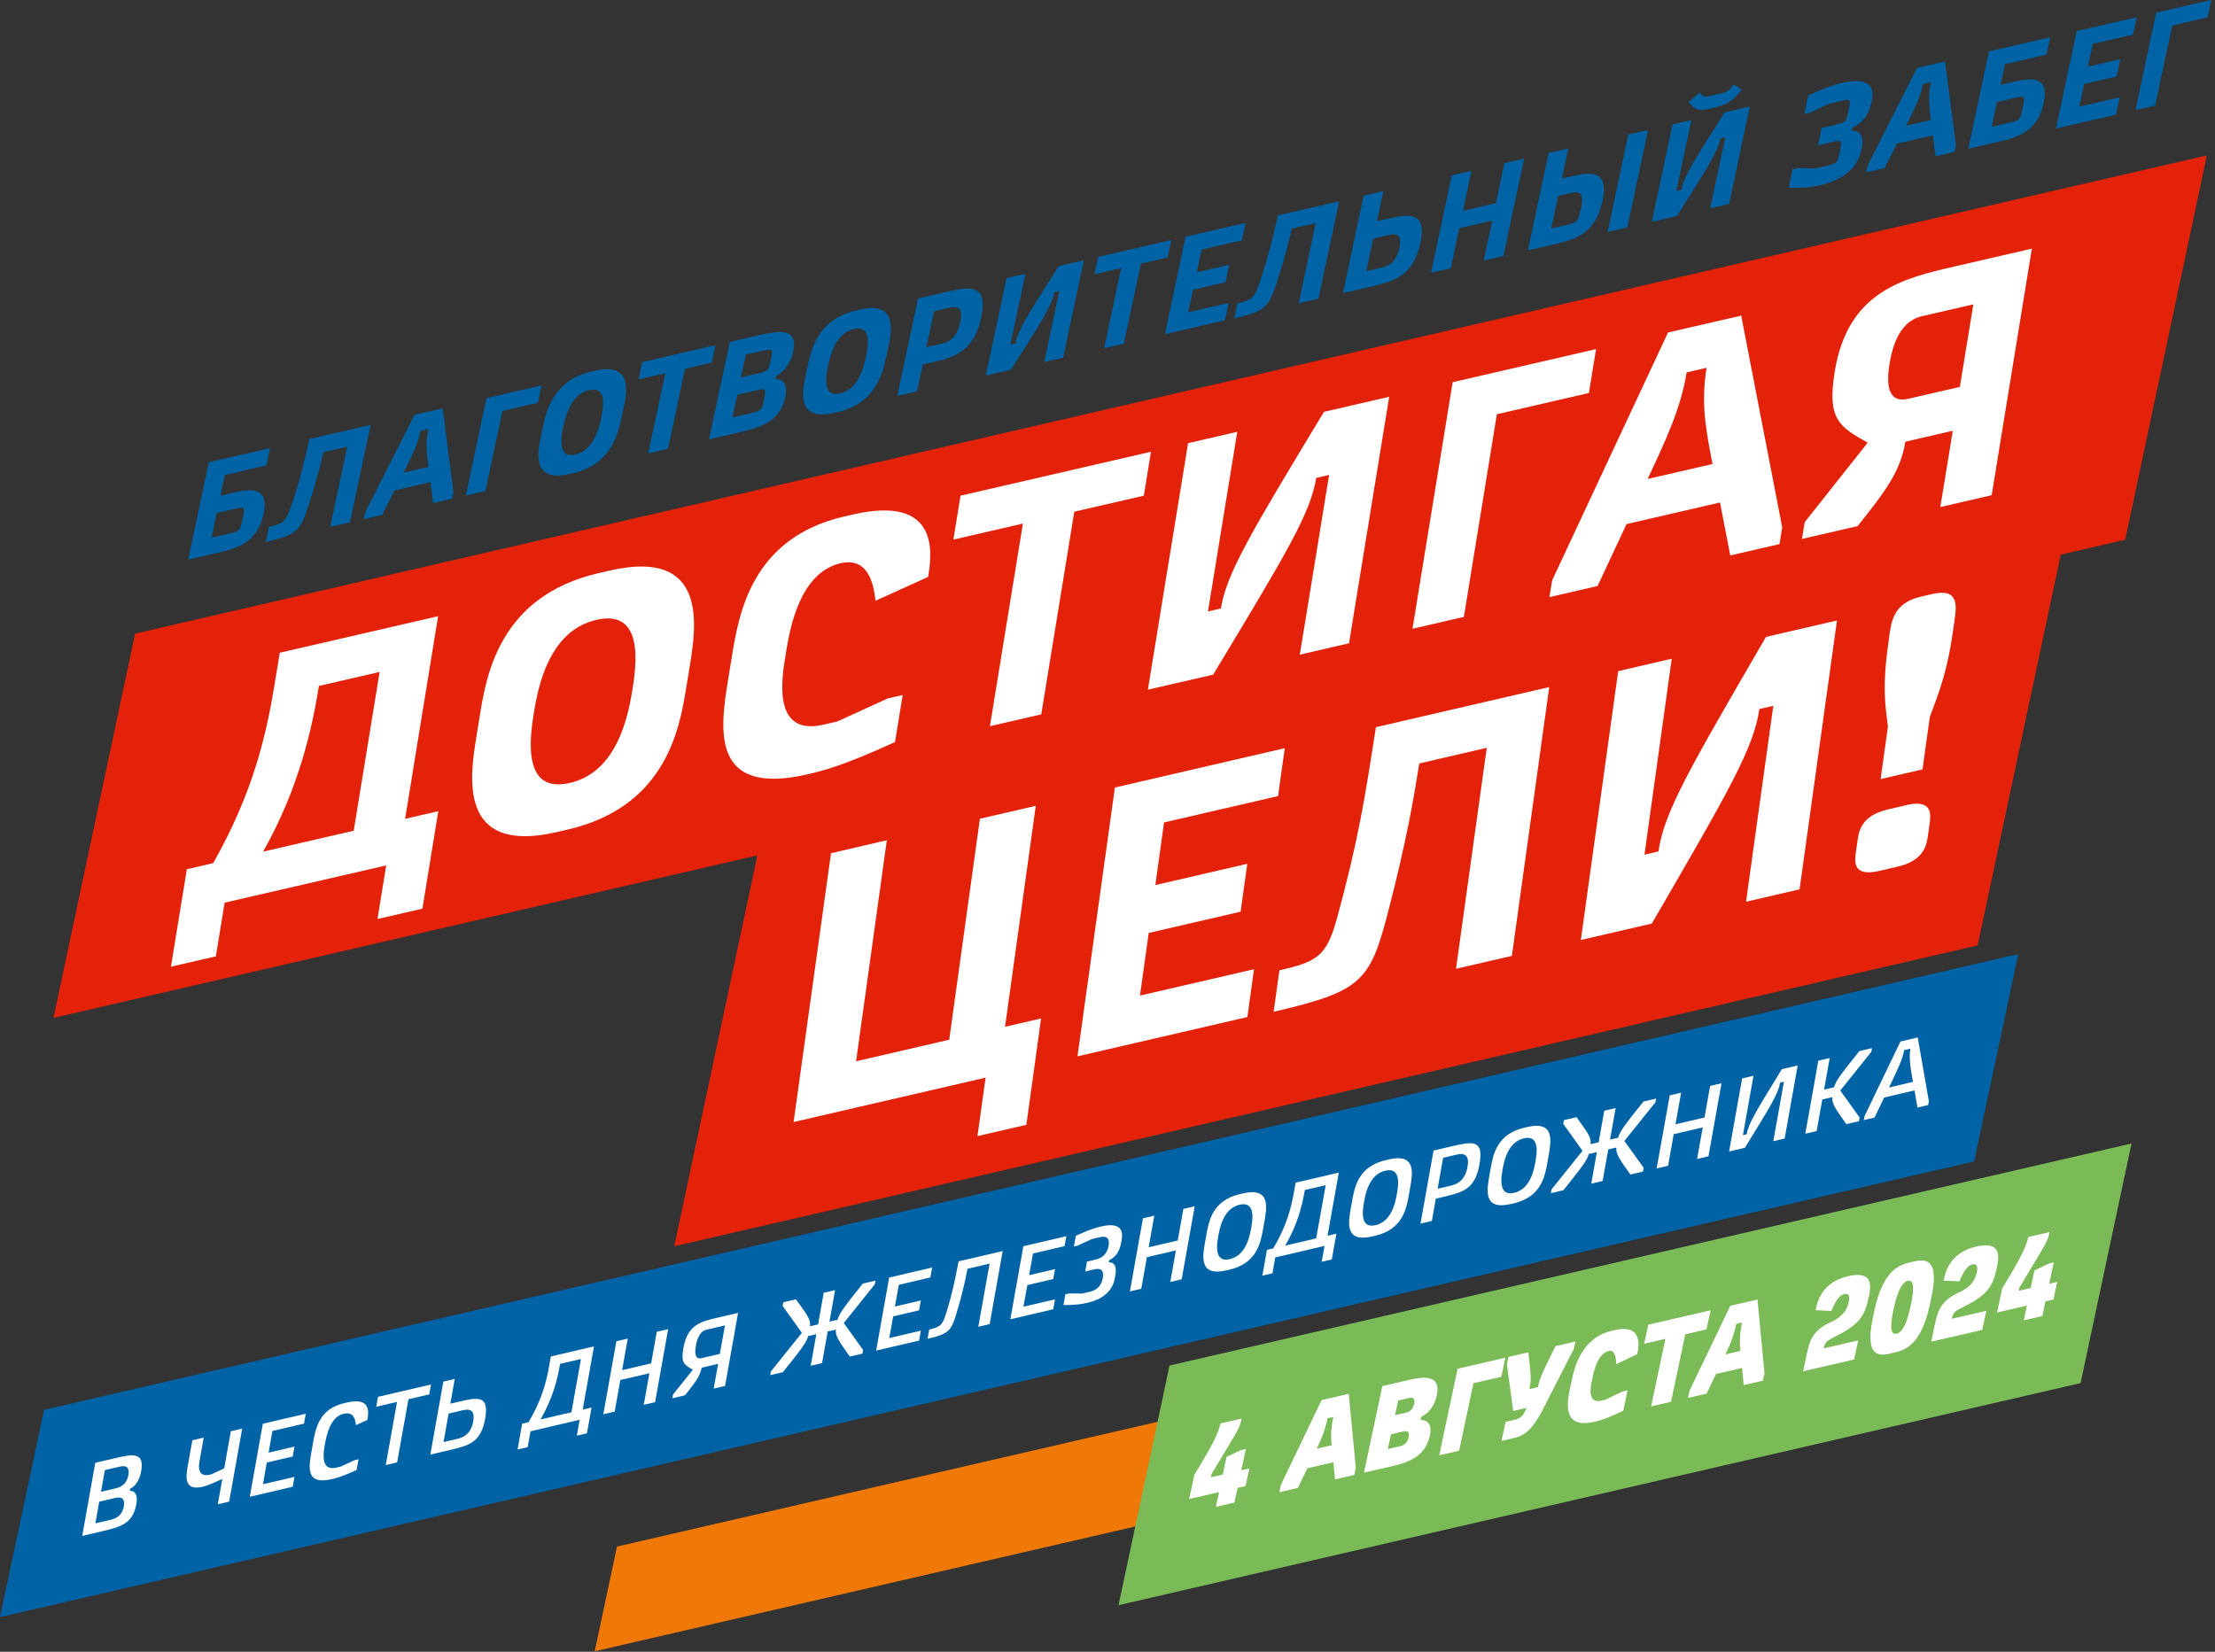 <?xml version="1.0" encoding="UTF-8"?> <svg xmlns="http://www.w3.org/2000/svg" width="425" height="317" viewBox="0 0 425 317" fill="none"><rect x="0" y="0" width="425" height="317" fill="#333333" stroke="none"/><g clip-path="url(#clip0_564_2)"><path d="M44.36 94.64C47.75 93.86 51.75 93.06 50.57 98.63C49.39 104.2 45.33 105.26 41.94 106.05L36.1 107.4L40.07 88.71L51.83 86L51.12 89.33L43.15 91.17L42.31 95.13L44.36 94.66V94.64ZM44.22 102.35C46.03 101.93 46.06 101.8 46.54 99.56C47.01 97.34 47.04 97.18 45.23 97.6L41.6 98.44L40.59 103.19L44.22 102.35Z" fill="#0063A6"></path><path d="M71.12 81.54L67.15 100.23L63.36 101.1L66.63 85.73L62.05 86.79C61.5 89.13 60.85 91.96 59.09 97.32C57.56 101.94 56.91 102.64 50.99 104.01L51.6 101.13C54.15 100.54 54.8 100.19 55.71 97.57C57.56 92.15 58.23 89.26 59.37 84.25L71.13 81.54H71.12Z" fill="#0063A6"></path><path d="M84.93 78.35L87.01 94.44L86.74 95.71L83.11 96.55L82.59 92.53L75.7 94.12L73.33 98.81L69.78 99.63L70.05 98.36L79.54 79.6L84.93 78.36V78.35ZM80.72 82.64C80.15 85.33 78.98 87.64 77.43 90.71L82.22 89.6C81.88 86.97 81.62 84.99 82.2 82.3L80.73 82.64H80.72Z" fill="#0063A6"></path><path d="M93.16 94.23L89.37 95.1L93.34 76.41L103.91 73.97L103.2 77.3L96.41 78.87L93.14 94.24L93.16 94.23Z" fill="#0063A6"></path><path d="M114.2 71.14C121.54 69.45 120.26 75.47 119.62 78.48L119.28 80.06C118.64 83.07 117.36 89.09 110.02 90.79L109.23 90.97C101.89 92.66 103.17 86.64 103.81 83.63L104.15 82.05C104.79 79.04 106.07 73.02 113.41 71.33L114.2 71.15V71.14ZM108.14 81.65L108.04 82.13C107.2 86.09 107.99 87.79 110.41 87.23C112.83 86.67 114.46 84.41 115.3 80.45L115.4 79.97C116.24 76.01 115.45 74.31 113.03 74.87C110.61 75.43 108.98 77.69 108.14 81.65Z" fill="#0063A6"></path><path d="M137.28 66.26L136.57 69.59L131.44 70.77L128.17 86.14L124.38 87.01L127.65 71.64L122.52 72.82L123.23 69.49L137.27 66.25L137.28 66.26Z" fill="#0063A6"></path><path d="M145.12 64.45C149.07 63.54 153.25 62.57 152.19 67.56C151.84 69.2 150.83 71.14 148.93 72.18L148.81 72.76C151.4 72.81 150.83 75.48 150.68 76.19C149.62 81.18 145.6 82.11 141.49 83.06L136.05 84.32L140.02 65.63L145.12 64.45ZM141.47 75.76L140.54 80.12L144.01 79.32C146.14 78.83 146.16 78.75 146.6 76.66C147.06 74.47 146.96 74.49 144.93 74.96L141.46 75.76H141.47ZM145.31 71.71C147.44 71.22 147.46 71.14 147.9 69.05C148.37 66.86 148.29 66.88 146.23 67.35L143.1 68.07L142.17 72.43L145.3 71.71H145.31Z" fill="#0063A6"></path><path d="M165 59.41C172.34 57.72 171.06 63.74 170.42 66.75L170.08 68.33C169.44 71.34 168.16 77.36 160.82 79.06L160.03 79.24C152.69 80.93 153.97 74.91 154.61 71.9L154.95 70.32C155.59 67.31 156.87 61.29 164.21 59.6L165 59.42V59.41ZM158.94 69.92L158.84 70.4C158 74.36 158.79 76.06 161.21 75.5C163.63 74.94 165.26 72.68 166.1 68.72L166.2 68.24C167.04 64.28 166.25 62.58 163.83 63.14C161.41 63.7 159.78 65.96 158.94 69.92Z" fill="#0063A6"></path><path d="M176.14 57.29L181.51 56.05C185.69 55.08 189.72 54.16 188.27 60.94C186.83 67.7 182.81 68.63 178.63 69.59L177.05 69.95L175.96 75.1L172.17 75.97L176.14 57.28V57.29ZM177.76 66.63L180.92 65.9C182.653 65.5 183.764 64.157 184.25 61.87C184.737 59.583 184.114 58.63 182.38 59.01L179.22 59.74L177.76 66.63Z" fill="#0063A6"></path><path d="M194.81 65.94C195.38 63.25 197.3 60.24 203.15 51.06L207.96 49.95L203.99 68.64L200.36 69.48L203.26 55.86L202.31 56.08C201.74 58.77 199.82 61.78 193.97 70.96L189.16 72.07L193.13 53.38L196.76 52.54L193.86 66.16L194.81 65.94Z" fill="#0063A6"></path><path d="M224.75 46.07L224.04 49.4L218.91 50.58L215.64 65.95L211.85 66.83L215.12 51.46L209.99 52.64L210.7 49.31L224.74 46.07H224.75Z" fill="#0063A6"></path><path d="M228.01 59.93L235.74 58.14L235.03 61.47L223.51 64.13L227.48 45.44L239 42.78L238.29 46.11L230.56 47.9L229.63 52.26L235.86 50.82L235.15 54.15L228.92 55.59L227.99 59.95L228.01 59.93Z" fill="#0063A6"></path><path d="M256.95 38.63L252.98 57.32L249.19 58.19L252.46 42.82L247.88 43.88C247.33 46.22 246.68 49.05 244.92 54.41C243.39 59.03 242.74 59.73 236.82 61.1L237.43 58.22C239.98 57.63 240.63 57.28 241.54 54.66C243.39 49.24 244.06 46.35 245.2 41.34L256.96 38.63H256.95Z" fill="#0063A6"></path><path d="M261.64 37.55L265.43 36.68L264.2 42.46L265.86 42.08C269.88 41.15 273.91 40.22 272.54 46.66C271.16 53.13 267.14 54.06 263.12 54.99L257.68 56.25L261.65 37.56L261.64 37.55ZM262.16 52.04L265.32 51.31C267.007 50.923 268.07 49.683 268.51 47.59C268.95 45.496 268.33 44.653 266.65 45.06L263.49 45.79L262.16 52.05V52.04Z" fill="#0063A6"></path><path d="M280.71 40.46L287.02 39L288.65 31.32L292.44 30.45L288.47 49.14L284.68 50.01L286.31 42.33L280 43.79L278.37 51.47L274.58 52.34L278.55 33.65L282.34 32.78L280.71 40.46Z" fill="#0063A6"></path><path d="M297.13 29.36L300.92 28.49L299.69 34.27L300.79 34.01C304.82 33.08 308.84 32.15 307.47 38.59C306.09 45.06 302.07 45.99 298.05 46.92L293.16 48.05L297.13 29.36ZM297.65 43.85L300.25 43.25C302.78 42.67 302.79 42.59 303.44 39.53C303.88 37.45 303.26 36.607 301.58 37L298.98 37.6L297.65 43.86V43.85ZM316.22 24.95L312.25 43.64L308.46 44.51L312.43 25.82L316.22 24.95Z" fill="#0063A6"></path><path d="M322.59 36.44C323.16 33.75 325.08 30.74 330.93 21.56L335.74 20.45L331.77 39.14L328.14 39.98L331.04 26.36L330.09 26.58C329.52 29.27 327.6 32.28 321.75 41.46L316.94 42.57L320.91 23.88L324.54 23.04L321.64 36.66L322.59 36.44ZM329.96 17.99C331.49 17.64 331.64 17.48 332.66 16.24L334.23 17.21C331.94 19.97 330.68 20.26 328.79 20.7L328.47 20.77C326.58 21.21 325.29 21.5 324.03 19.53L326.19 17.73C326.75 18.6 326.86 18.71 328.38 18.35L329.96 17.99Z" fill="#0063A6"></path><path d="M343.19 36.05L343.95 32.49L345.06 32.23L348.31 32.33L350.41 31.84C352.54 31.35 352.56 31.27 353.02 29.08C353.5 26.81 353.4 26.83 351.37 27.3L348.82 27.89L349.53 24.56L352.08 23.97C354.21 23.48 354.23 23.4 354.69 21.21C355.17 18.94 355.07 18.96 353.04 19.43L350.94 19.92L347.3 21.61L346.2 21.87L346.96 18.31C350.95 16.49 352.32 16.17 353.42 15.91C360.21 14.34 359.36 18.3 359.09 19.57C358.85 20.68 358.32 23.19 355.44 24.5L355.32 25.08C357.91 25.14 357.38 27.64 357.14 28.75C356.88 29.99 356.03 33.98 349.24 35.54C348.14 35.8 346.77 36.11 343.18 36.03L343.19 36.05Z" fill="#0063A6"></path><path d="M373.21 11.79L375.29 27.88L375.02 29.15L371.39 29.99L370.87 25.97L363.98 27.56L361.61 32.25L358.06 33.07L358.33 31.8L367.82 13.04L373.21 11.79ZM369 16.08C368.43 18.77 367.26 21.08 365.71 24.14L370.5 23.04C370.16 20.41 369.9 18.43 370.48 15.74L369.01 16.08H369Z" fill="#0063A6"></path><path d="M385.92 15.79C389.31 15.01 393.31 14.21 392.13 19.78C390.95 25.35 386.89 26.41 383.5 27.2L377.66 28.55L381.63 9.86L393.39 7.15L392.68 10.48L384.71 12.32L383.87 16.28L385.92 15.81V15.79ZM385.78 23.5C387.59 23.08 387.62 22.95 388.1 20.71C388.57 18.49 388.6 18.33 386.79 18.75L383.16 19.59L382.15 24.34L385.78 23.5Z" fill="#0063A6"></path><path d="M398.99 20.46L406.72 18.67L406.01 22L394.49 24.66L398.46 5.97L409.98 3.31L409.27 6.64L401.54 8.43L400.61 12.79L406.84 11.35L406.13 14.68L399.9 16.12L398.97 20.48L398.99 20.46Z" fill="#0063A6"></path><path d="M413.54 20.26L409.75 21.13L413.72 2.44L424.29 0L423.58 3.33L416.79 4.9L413.52 20.27L413.54 20.26Z" fill="#0063A6"></path><path d="M423.44 29.83L25.93 121.6L10.26 195.35L145.32 164.17L129.37 239.18L379.46 181.44L395.41 106.44L407.77 103.58L423.44 29.83Z" fill="#E4220A"></path><path d="M378.79 222.9L0 310.35L8.46 270.57L387.25 183.11L378.79 222.9Z" fill="#0063A6"></path><path d="M61.2 131.64C59.95 139.33 57.52 151.01 50.49 163.44L67.87 159.43L72.84 128.96L61.2 131.64ZM43.1 173.25L41.42 183.54L32.8 185.53L35.85 166.82L40.91 165.65C48.69 151.89 51.15 140.84 52.8 130.68L53.68 125.27L84.06 118.26L77.73 157.15L84.1 155.68L81.05 174.39L72.43 176.38L74.1 166.09L43.1 173.24V173.25Z" fill="white"></path><path d="M102.54 136.19L102.34 137.4C100.707 147.426 103.037 151.713 109.33 150.26C115.623 148.806 119.59 143.066 121.23 133.04L121.43 131.83C123.063 121.803 120.73 117.516 114.43 118.97C108.137 120.423 104.173 126.16 102.54 136.18M116.96 109.51C136.05 105.1 133.57 120.34 132.33 127.96L131.67 131.97C130.43 139.59 127.95 154.83 108.85 159.23L106.8 159.7C87.71 164.1 90.19 148.86 91.43 141.25L92.08 137.24C93.32 129.62 95.81 114.38 114.9 109.98L116.95 109.51H116.96Z" fill="white"></path><path d="M163.63 98.75C180.67 94.82 178.73 106.71 178.08 110.72L167.98 115.3C167.413 109.6 165.19 107.197 161.31 108.09C155.97 109.324 152.513 114.774 150.94 124.44L150.55 126.84C148.977 136.507 151.473 140.584 158.04 139.07L160.64 138.47L170.32 134.05L173.2 133.39L171.73 142.41C161.49 147.09 157.79 147.94 154.92 148.61C136.03 152.97 138.22 139.54 139.76 130.11L140.41 126.1C141.75 117.88 144.14 103.24 162 99.12L163.64 98.74L163.63 98.75Z" fill="white"></path><path d="M220.84 86.7L219.47 95.13L206.13 98.2L199.79 137.1L189.94 139.37L196.27 100.48L182.93 103.56L184.3 95.13L220.84 86.7Z" fill="white"></path><path d="M234.25 116.8C235.36 109.98 239.96 102.36 254.03 79.04L266.55 76.15L258.84 123.46L249.4 125.64L255.02 91.15L252.55 91.72C251.44 98.54 246.84 106.16 232.77 129.48L220.25 132.36L227.96 85.05L237.4 82.87L231.78 117.35L234.24 116.78L234.25 116.8Z" fill="white"></path><path d="M280.88 118.39L271.02 120.67L278.73 73.35L306.24 67L304.87 75.42L287.21 79.5L280.88 118.39Z" fill="white"></path><path d="M323.62 71.48C322.51 78.3 319.78 84.14 316.14 91.92L328.59 89.05C327.3 82.4 326.34 77.41 327.45 70.59L323.62 71.47V71.48ZM334.09 60.58L341.96 101.21L341.44 104.42L331.99 106.6L330.02 96.44L312.09 100.58L306.53 112.47L297.29 114.6L297.81 111.39L320.05 63.81L334.08 60.58H334.09Z" fill="white"></path><path d="M378.64 58.41L368.78 60.68C365.5 61.44 363.427 64.47 362.56 69.77C361.693 75.07 362.907 77.32 366.2 76.52L376.05 74.25L378.63 58.41H378.64ZM358.37 84.96C352.94 81.9 350.53 80.53 352.04 71.3C354.55 55.86 365.23 53.4 375.08 51.13L389.86 47.72L382.15 95.04L372.3 97.31L374.69 82.67L365.59 84.77C364.64 90.59 361.57 94.51 356.43 100.97L345.75 103.43L346.27 100.22L358.37 84.95V84.96Z" fill="white"></path><path d="M159.45 163.74L170.16 161.26L164.26 203.68L182.13 199.54L188.02 157.13L198.74 154.65L192.84 197.06L199.76 195.46L196.93 215.87L187.55 218.04L189.11 206.82L152.27 215.34L159.45 163.74Z" fill="white"></path><path d="M218.73 191.07L240.61 186.01L239.34 195.19L206.74 202.73L213.92 151.14L246.51 143.59L245.23 152.78L223.35 157.84L221.68 169.86L239.32 165.78L238.04 174.97L220.41 179.05L218.73 191.07Z" fill="white"></path><path d="M297.26 131.85L290.09 183.45L279.37 185.93L285.27 143.52L272.32 146.52C271.28 152.97 270.04 160.8 266.19 175.59C262.83 188.36 261.12 190.3 244.38 194.18L245.48 186.23C252.7 184.56 254.49 183.58 256.5 176.35C260.6 161.36 261.86 153.39 264 139.56L297.26 131.86V131.85Z" fill="white"></path><path d="M318.22 163.4C319.25 155.97 324.08 147.65 338.85 122.23L352.47 119.08L345.29 170.68L335.02 173.06L340.25 135.46L337.57 136.08C336.53 143.51 331.71 151.82 316.94 177.25L303.32 180.4L310.49 128.8L320.76 126.42L315.53 164.03L318.21 163.41L318.22 163.4Z" fill="white"></path><path d="M362.24 139.46L361.94 136.99C361.23 131.23 361.87 126.64 362.54 121.83C362.91 119.21 363.39 115.71 368.52 114.52L370.76 114C375.89 112.81 375.41 116.31 375.04 118.94C374.37 123.75 373.73 128.34 371.32 134.82L370.28 137.6L368.88 147.66L360.84 149.52L362.24 139.46ZM365.77 154.51C370.9 153.32 370.48 156.38 370.23 158.14L369.93 160.32C369.68 162.07 369.26 165.13 364.13 166.32L360.56 167.15C355.43 168.34 355.85 165.28 356.1 163.53L356.41 161.35C356.65 159.6 357.08 156.54 362.21 155.35L365.78 154.52L365.77 154.51Z" fill="white"></path><path d="M19.04 288.2L18.3 292.36L21.33 291.65C22.703 291.33 23.513 290.477 23.76 289.09C24.007 287.703 23.443 287.17 22.07 287.49L19.04 288.2ZM20.12 282.14L19.38 286.3L22.21 285.64C23.583 285.32 24.393 284.467 24.64 283.08C24.887 281.693 24.323 281.16 22.95 281.48L20.12 282.14ZM15.78 294.76L18.28 280.74L21.71 279.94C25.34 279.09 27.77 278.52 27.09 282.33C27.01 282.81 26.63 284.9 24.98 285.71L24.91 286.11C26.61 286.13 26.24 288.23 26.15 288.7C25.47 292.5 23.04 293.07 19.41 293.92L15.78 294.77V294.76Z" fill="white"></path><path d="M46.47 274.17L43.97 288.19L41.79 288.7L42.66 283.83C41.14 284.53 39.88 285.11 38.91 285.33C35.15 286.21 35.67 283.3 36.1 280.92L36.91 276.41L39.09 275.9L38.28 280.41C37.9 282.55 38.597 283.413 40.37 283L40.49 282.97L43.02 281.81L44.29 274.68L46.47 274.17Z" fill="white"></path><path d="M50.43 273.24L58.67 271.32L58.33 273.22L52.27 274.63L51.53 278.79L56.5 277.63L56.16 279.53L51.19 280.69L50.45 284.85L56.5 283.44L56.17 285.33L47.93 287.26L50.43 273.24Z" fill="white"></path><path d="M68.3 273.51C68.153 271.723 67.367 270.996 65.94 271.33C64.167 271.743 62.99 273.573 62.41 276.82L62.28 277.53C61.7 280.776 62.46 282.153 64.56 281.66L65.36 281.47L68.06 280.23L68.79 280.06L68.42 282.12C65.56 283.43 64.42 283.7 63.7 283.87C58.61 285.06 59.22 281.65 59.81 278.33L60.02 277.14C60.57 274.05 61.22 270.41 66.07 269.28L66.56 269.17C71.28 268.07 70.73 271.16 70.49 272.5L68.3 273.51Z" fill="white"></path><path d="M82.7 265.71L82.36 267.61L78.37 268.54L76.2 280.66L74.02 281.17L76.18 269.05L72.19 269.99L72.53 268.08L82.7 265.71Z" fill="white"></path><path d="M85.1 276.76L87.89 276.11C89.503 275.736 90.473 274.636 90.8 272.81C91.127 270.983 90.483 270.26 88.87 270.64L86.08 271.29L85.1 276.75V276.76ZM85.08 265.15L87.26 264.64L86.41 269.39L87.74 269.08C91.61 268.17 93.92 267.64 93.09 272.27C92.26 276.9 89.96 277.44 86.08 278.34L82.57 279.16L85.07 265.14L85.08 265.15Z" fill="white"></path><path d="M109.64 271.03L111.47 260.82L107.47 261.75C106.91 264.88 106.12 268.21 103.71 272.42L109.64 271.04V271.03ZM101.79 274.68L101.25 277.73L99.31 278.18L100.19 273.23L101.42 272.94C103.92 268.7 104.8 265.36 105.36 262.23L105.7 260.33L113.97 258.4L111.81 270.52L113.5 270.13L112.62 275.08L110.68 275.53L111.22 272.48L101.77 274.69L101.79 274.68Z" fill="white"></path><path d="M126.02 255.59L128.2 255.09L125.7 269.1L123.52 269.61L124.6 263.55L119.02 264.85L117.95 270.91L115.76 271.42L118.27 257.41L120.45 256.9L119.37 262.96L124.94 261.65L126.02 255.59Z" fill="white"></path><path d="M139.09 254.37L135.58 255.19C134.527 255.43 133.84 256.463 133.52 258.29C133.2 260.116 133.563 260.906 134.61 260.66L138.12 259.84L139.1 254.38L139.09 254.37ZM132.93 262.87C131.25 261.9 130.62 261.53 131.12 258.74C131.93 254.23 134.35 253.66 137.86 252.84L141.62 251.97L139.12 265.99L136.94 266.5L137.79 261.75L134.64 262.48C134.34 264.15 133.22 265.54 131.43 267.78L129.01 268.35L129.13 267.64L132.94 262.88L132.93 262.87Z" fill="white"></path><path d="M153.87 255.81L150.17 250.64L150.3 249.93L152.72 249.36C154.67 252.09 155.64 253.2 155.4 254.54L156.97 254.17L158.05 248.11L160.23 247.6L159.15 253.65L160.72 253.28C160.93 252.13 162.42 250.26 165.56 246.34L167.98 245.78L167.85 246.49L161.9 253.91L165.6 259.08L165.48 259.79L163.06 260.35C161.11 257.62 160.18 256.32 160.39 255.17L158.81 255.54L157.73 261.6L155.55 262.11L156.63 256.05L155.05 256.42C154.84 257.57 153.35 259.43 150.21 263.35L147.79 263.91L147.92 263.2L153.87 255.78V255.81Z" fill="white"></path><path d="M170.61 245.18L178.85 243.26L178.51 245.16L172.46 246.58L171.71 250.74L176.68 249.58L176.34 251.48L171.37 252.64L170.63 256.79L176.69 255.38L176.35 257.28L168.11 259.2L170.61 245.18Z" fill="white"></path><path d="M185.64 243.5C185.25 245.36 184.89 247.51 183.54 252C182.5 255.47 182.01 256 177.97 256.94L178.29 255.17C180.45 254.67 180.85 254.29 181.53 252.06C182.8 247.99 183.2 245.82 183.93 242.07L192.39 240.1L189.89 254.12L187.71 254.63L189.88 242.51L185.64 243.5Z" fill="white"></path><path d="M196.36 239.17L204.6 237.25L204.26 239.15L198.2 240.57L197.46 244.73L202.42 243.57L202.09 245.47L197.12 246.63L196.37 250.78L202.43 249.37L202.09 251.27L193.86 253.19L196.36 239.17Z" fill="white"></path><path d="M206.79 239.05L206.06 239.22L206.43 237.16C209.29 235.85 210.55 235.55 211.27 235.38C215.87 234.31 215.37 237.12 215.18 238.19C215.01 239.14 214.68 241 212.82 241.85L212.75 242.25C214.45 242.27 214.12 244.13 213.95 245.08C213.77 246.11 213.26 248.96 208.65 250.03C207.92 250.2 206.67 250.49 204.05 250.46L204.42 248.4L205.15 248.23L207.62 248.26L209.16 247.9C210.533 247.58 211.347 246.707 211.6 245.28C211.853 243.854 211.293 243.3 209.92 243.62L208.23 244.02L208.57 242.12L210.27 241.72C211.643 241.4 212.457 240.527 212.71 239.1C212.963 237.674 212.403 237.12 211.03 237.44L209.49 237.8L206.79 239.04V239.05Z" fill="white"></path><path d="M227.06 232.01L229.24 231.5L226.73 245.52L224.55 246.03L225.63 239.97L220.06 241.27L218.98 247.33L216.8 247.84L219.3 233.82L221.48 233.31L220.4 239.37L225.98 238.07L227.06 232.01Z" fill="white"></path><path d="M233.72 237.4C233.127 240.727 233.88 242.144 235.98 241.65C238.08 241.157 239.427 239.25 240.02 235.93L240.11 235.46C240.703 232.134 239.95 230.717 237.85 231.21C235.75 231.704 234.403 233.61 233.81 236.93L233.73 237.41L233.72 237.4ZM238.46 229.04C243.79 227.8 243.1 231.68 242.59 234.53L242.38 235.72C241.87 238.57 241.18 242.45 235.85 243.69L235.36 243.8C230.03 245.05 230.72 241.17 231.23 238.31L231.44 237.12C231.95 234.27 232.64 230.39 237.97 229.15L238.46 229.04Z" fill="white"></path><path d="M252.54 237.67L254.37 227.45L250.37 228.38C249.81 231.51 249.02 234.84 246.61 239.05L252.54 237.67ZM244.69 241.32L244.15 244.37L242.21 244.82L243.09 239.87L244.32 239.58C246.82 235.34 247.7 232 248.26 228.87L248.6 226.97L256.88 225.04L254.72 237.16L256.42 236.76L255.54 241.71L253.6 242.16L254.15 239.11L244.7 241.32H244.69Z" fill="white"></path><path d="M261.69 230.87C261.097 234.196 261.847 235.616 263.94 235.13C266.033 234.643 267.38 232.733 267.98 229.4L268.07 228.93C268.663 225.603 267.91 224.186 265.81 224.68C263.71 225.173 262.363 227.08 261.77 230.4L261.69 230.87ZM266.43 222.52C271.76 221.28 271.07 225.16 270.56 228.01L270.35 229.2C269.84 232.05 269.15 235.93 263.82 237.18L263.33 237.29C258 238.54 258.69 234.65 259.2 231.8L259.41 230.61C259.92 227.76 260.61 223.88 265.94 222.64L266.43 222.53V222.52Z" fill="white"></path><path d="M275.84 228.14L278.5 227.52C280.2 227.127 281.227 225.94 281.58 223.96C281.933 221.98 281.263 221.187 279.57 221.58L276.9 222.2L275.84 228.14ZM275.06 220.81L278.45 220.02C282.45 219.09 284.75 218.55 283.88 223.42C283.01 228.29 280.71 228.82 276.71 229.76L275.5 230.04L274.74 234.32L272.56 234.83L275.06 220.81Z" fill="white"></path><path d="M288.27 224.66C287.677 227.987 288.43 229.407 290.53 228.92C292.63 228.433 293.977 226.523 294.57 223.19L294.65 222.72C295.243 219.393 294.49 217.977 292.39 218.47C290.29 218.963 288.943 220.87 288.35 224.19L288.27 224.66ZM293.01 216.3C298.34 215.06 297.64 218.94 297.14 221.79L296.93 222.98C296.42 225.83 295.73 229.71 290.4 230.96L289.91 231.07C284.58 232.32 285.27 228.44 285.78 225.58L285.99 224.39C286.5 221.54 287.19 217.66 292.52 216.41L293.01 216.3Z" fill="white"></path><path d="M303.64 220.85L299.94 215.68L300.07 214.97L302.49 214.41C304.44 217.14 305.41 218.25 305.17 219.59L306.74 219.22L307.82 213.16L310 212.65L308.92 218.71L310.5 218.34C310.7 217.19 312.2 215.33 315.34 211.4L317.76 210.84L317.63 211.55L311.68 218.97L315.38 224.14L315.25 224.85L312.83 225.41C310.88 222.68 309.95 221.38 310.15 220.23L308.58 220.6L307.5 226.66L305.32 227.17L306.4 221.11L304.82 221.48C304.62 222.63 303.12 224.49 299.98 228.42L297.56 228.99L297.69 228.28L303.64 220.86V220.85Z" fill="white"></path><path d="M328.13 208.41L330.31 207.9L327.81 221.92L325.63 222.43L326.71 216.37L321.14 217.67L320.06 223.73L317.87 224.24L320.38 210.22L322.56 209.71L321.48 215.77L327.05 214.47L328.13 208.41Z" fill="white"></path><path d="M335.14 217.7C335.52 215.56 336.83 213.44 341.9 205.19L344.93 204.48L342.43 218.5L340.25 219.01L342.29 207.61L341.56 207.78C341.18 209.92 339.87 212.04 334.8 220.28L331.77 220.99L334.27 206.97L336.45 206.46L334.42 217.86L335.14 217.69V217.7Z" fill="white"></path><path d="M353.11 209.3L356.81 214.47L356.68 215.18L354.26 215.74C352.31 213.01 351.38 211.71 351.59 210.56L349.65 211.01L348.57 217.07L346.39 217.58L348.89 203.56L351.07 203.05L349.99 209.11L351.93 208.66C352.13 207.51 353.63 205.65 356.77 201.72L359.19 201.15L359.06 201.86L353.11 209.28V209.3Z" fill="white"></path><path d="M365.36 201.54C365.04 203.32 364.12 205.25 362.45 208.71L367.05 207.63C366.53 204.68 366.25 203.04 366.56 201.26L365.35 201.54H365.36ZM367.96 199.11L370.1 211.36L369.97 212.07L367.91 212.55L367.34 209.27L361.52 210.63L359.67 214.48L357.61 214.96L357.74 214.25L364.64 199.89L367.95 199.11H367.96Z" fill="white"></path><path d="M224.51 291.42L114.11 316.91L118.38 296.82L228.78 271.33L224.51 291.42Z" fill="#EF7807"></path><path d="M399.21 265.44L408.98 219.46L224.4 262.07L214.62 308.06L399.21 265.44Z" fill="#7ABB57"></path><path d="M228.17 287.7L229.16 283.05L230.66 280.56C232.653 277.24 233.8 274.877 234.1 273.47L234.16 273.19L238.23 272.25L238.11 272.81C237.88 273.89 237.47 274.56 235.2 278.35L232.46 282.91L232.33 283.52L234.62 282.99L235.34 279.61L238.03 278.32L239.05 278.09L238.18 282.17L239.71 281.82L238.99 285.2L237.46 285.55L236.86 288.37L233.3 289.19L233.9 286.37L228.18 287.69L228.17 287.7Z" fill="white"></path><path d="M258.79 267.5L260.14 281.66L259.84 283.07L256.15 283.92L255.84 280.64L250.84 281.79L249.03 285.56L245.47 286.38L245.77 284.97L253.58 268.7L258.8 267.5H258.79ZM254.73 272.19C254.16 274.87 253.29 276.67 252.64 278.03L255.52 277.36C255.41 276.18 255.26 274.61 255.83 271.93L254.73 272.18V272.19Z" fill="white"></path><path d="M269.87 264.94C272.41 264.35 276.61 263.38 275.69 267.75C275.54 268.46 275.06 270.71 272.69 271.93L272.57 272.49C274.96 272.61 274.49 274.86 274.34 275.57C273.41 279.94 269.47 280.85 266.67 281.49L261.71 282.63L265.24 266.01L269.88 264.94H269.87ZM266.89 275.27L266.29 278.09L268.71 277.53C269.557 277.336 270.08 276.77 270.28 275.83C270.48 274.89 270.157 274.516 269.31 274.71L266.89 275.27ZM269.77 271.12C270.617 270.926 271.14 270.36 271.34 269.42C271.54 268.48 271.217 268.106 270.37 268.3L268.27 268.78L267.67 271.6L269.77 271.12Z" fill="white"></path><path d="M279.97 278.42L276.15 279.3L279.68 262.68L288.84 260.57L288.06 264.23L282.72 265.46L279.97 278.42Z" fill="white"></path><path d="M295.09 266.22C295.49 264.34 295.76 263.81 298.46 258.34L302.28 257.46L301.98 258.87L296.08 270.41C293.59 275.27 291.88 275.67 289.97 276.11L288.1 276.54L288.88 272.88L290.75 272.45C291.543 272.27 292.127 271.807 292.5 271.06L292.92 270.2L290.35 270.79L289.13 261.83L289.43 260.42L293.25 259.54C293.78 264.26 293.84 264.72 293.44 266.59L295.09 266.21V266.22Z" fill="white"></path><path d="M309.8 255.28C315.4 253.99 314.4 258.68 314.14 259.88L310.1 261.82C310.073 259.92 309.606 259.073 308.7 259.28C307.26 259.613 306.226 261.25 305.6 264.19L305.42 265.04C304.793 267.98 305.413 269.237 307.28 268.81L308.04 268.63L311.27 267.08L312.29 266.84L311.46 270.74C308.05 272.38 306.95 272.63 305.93 272.87C299.57 274.34 300.72 268.94 301.29 266.26L301.59 264.85C302.04 262.74 303.31 256.77 309.29 255.39L309.8 255.27V255.28Z" fill="white"></path><path d="M328.22 251.47L327.44 255.13L323.37 256.07L320.62 269.03L316.8 269.91L319.55 256.95L315.48 257.89L316.26 254.23L328.22 251.47Z" fill="white"></path><path d="M337.21 249.4L338.56 263.56L338.26 264.97L334.57 265.82L334.26 262.54L329.26 263.69L327.45 267.46L323.89 268.28L324.19 266.87L332 250.6L337.22 249.4H337.21ZM333.15 254.09C332.58 256.77 331.71 258.57 331.06 259.93L333.94 259.26C333.83 258.08 333.68 256.51 334.25 253.83L333.15 254.08V254.09Z" fill="white"></path><path d="M358.53 249.03C358.05 251.28 357.55 253.66 353.32 255.88L351.14 257.03C350.5 257.37 350.113 257.86 349.98 258.5L349.92 258.78L356.54 257.25L355.76 260.91L345.97 263.17L346.63 260.07C347.17 257.53 347.6 255.49 351.11 253.81L351.65 253.55C353.357 252.743 354.383 251.523 354.73 249.89C354.99 248.67 354.697 248.157 353.85 248.35C353.003 248.543 352.183 249.627 351.39 251.6L348.36 251.45L348.4 251.26C348.68 249.95 349.5 246.1 354.59 244.92C359.68 243.75 358.95 247.17 358.56 249L358.53 249.03Z" fill="white"></path><path d="M367.08 242.14C368.99 241.7 372.28 241.03 370.6 248.92L370.3 250.33C368.58 258.41 365.28 259.17 363.37 259.61L362.86 259.73C360.95 260.17 357.64 260.93 359.36 252.86L359.66 251.45C361.34 243.56 364.66 242.7 366.57 242.26L367.08 242.14ZM363.27 251.55C362.59 254.743 362.8 256.213 363.9 255.96C365 255.707 365.89 253.983 366.57 250.79L366.69 250.23C367.37 247.037 367.16 245.567 366.06 245.82C364.96 246.073 364.07 247.797 363.39 250.99L363.27 251.55Z" fill="white"></path><path d="M383.11 243.35C382.63 245.6 382.13 247.98 377.9 250.2L375.72 251.35C375.08 251.69 374.693 252.18 374.56 252.82L374.5 253.1L381.12 251.57L380.34 255.23L370.55 257.49L371.21 254.39C371.75 251.85 372.18 249.81 375.68 248.13L376.22 247.87C377.926 247.064 378.953 245.844 379.3 244.21C379.56 242.99 379.266 242.477 378.42 242.67C377.573 242.864 376.753 243.947 375.96 245.92L372.93 245.77L372.97 245.58C373.25 244.27 374.07 240.42 379.16 239.24C384.25 238.07 383.52 241.49 383.13 243.32L383.11 243.35Z" fill="white"></path><path d="M383.18 251.91L384.17 247.26L385.67 244.77C387.663 241.45 388.81 239.087 389.11 237.68L389.17 237.4L393.24 236.46L393.12 237.02C392.89 238.1 392.49 238.77 390.21 242.56L387.47 247.12L387.34 247.73L389.63 247.2L390.35 243.82L393.04 242.53L394.06 242.29L393.19 246.37L394.72 246.02L394 249.4L392.47 249.75L391.87 252.57L388.31 253.39L388.91 250.57L383.19 251.89L383.18 251.91Z" fill="white"></path></g><defs><clipPath id="clip0_564_2"><rect width="424.3" height="316.91" fill="white"></rect></clipPath></defs></svg> 